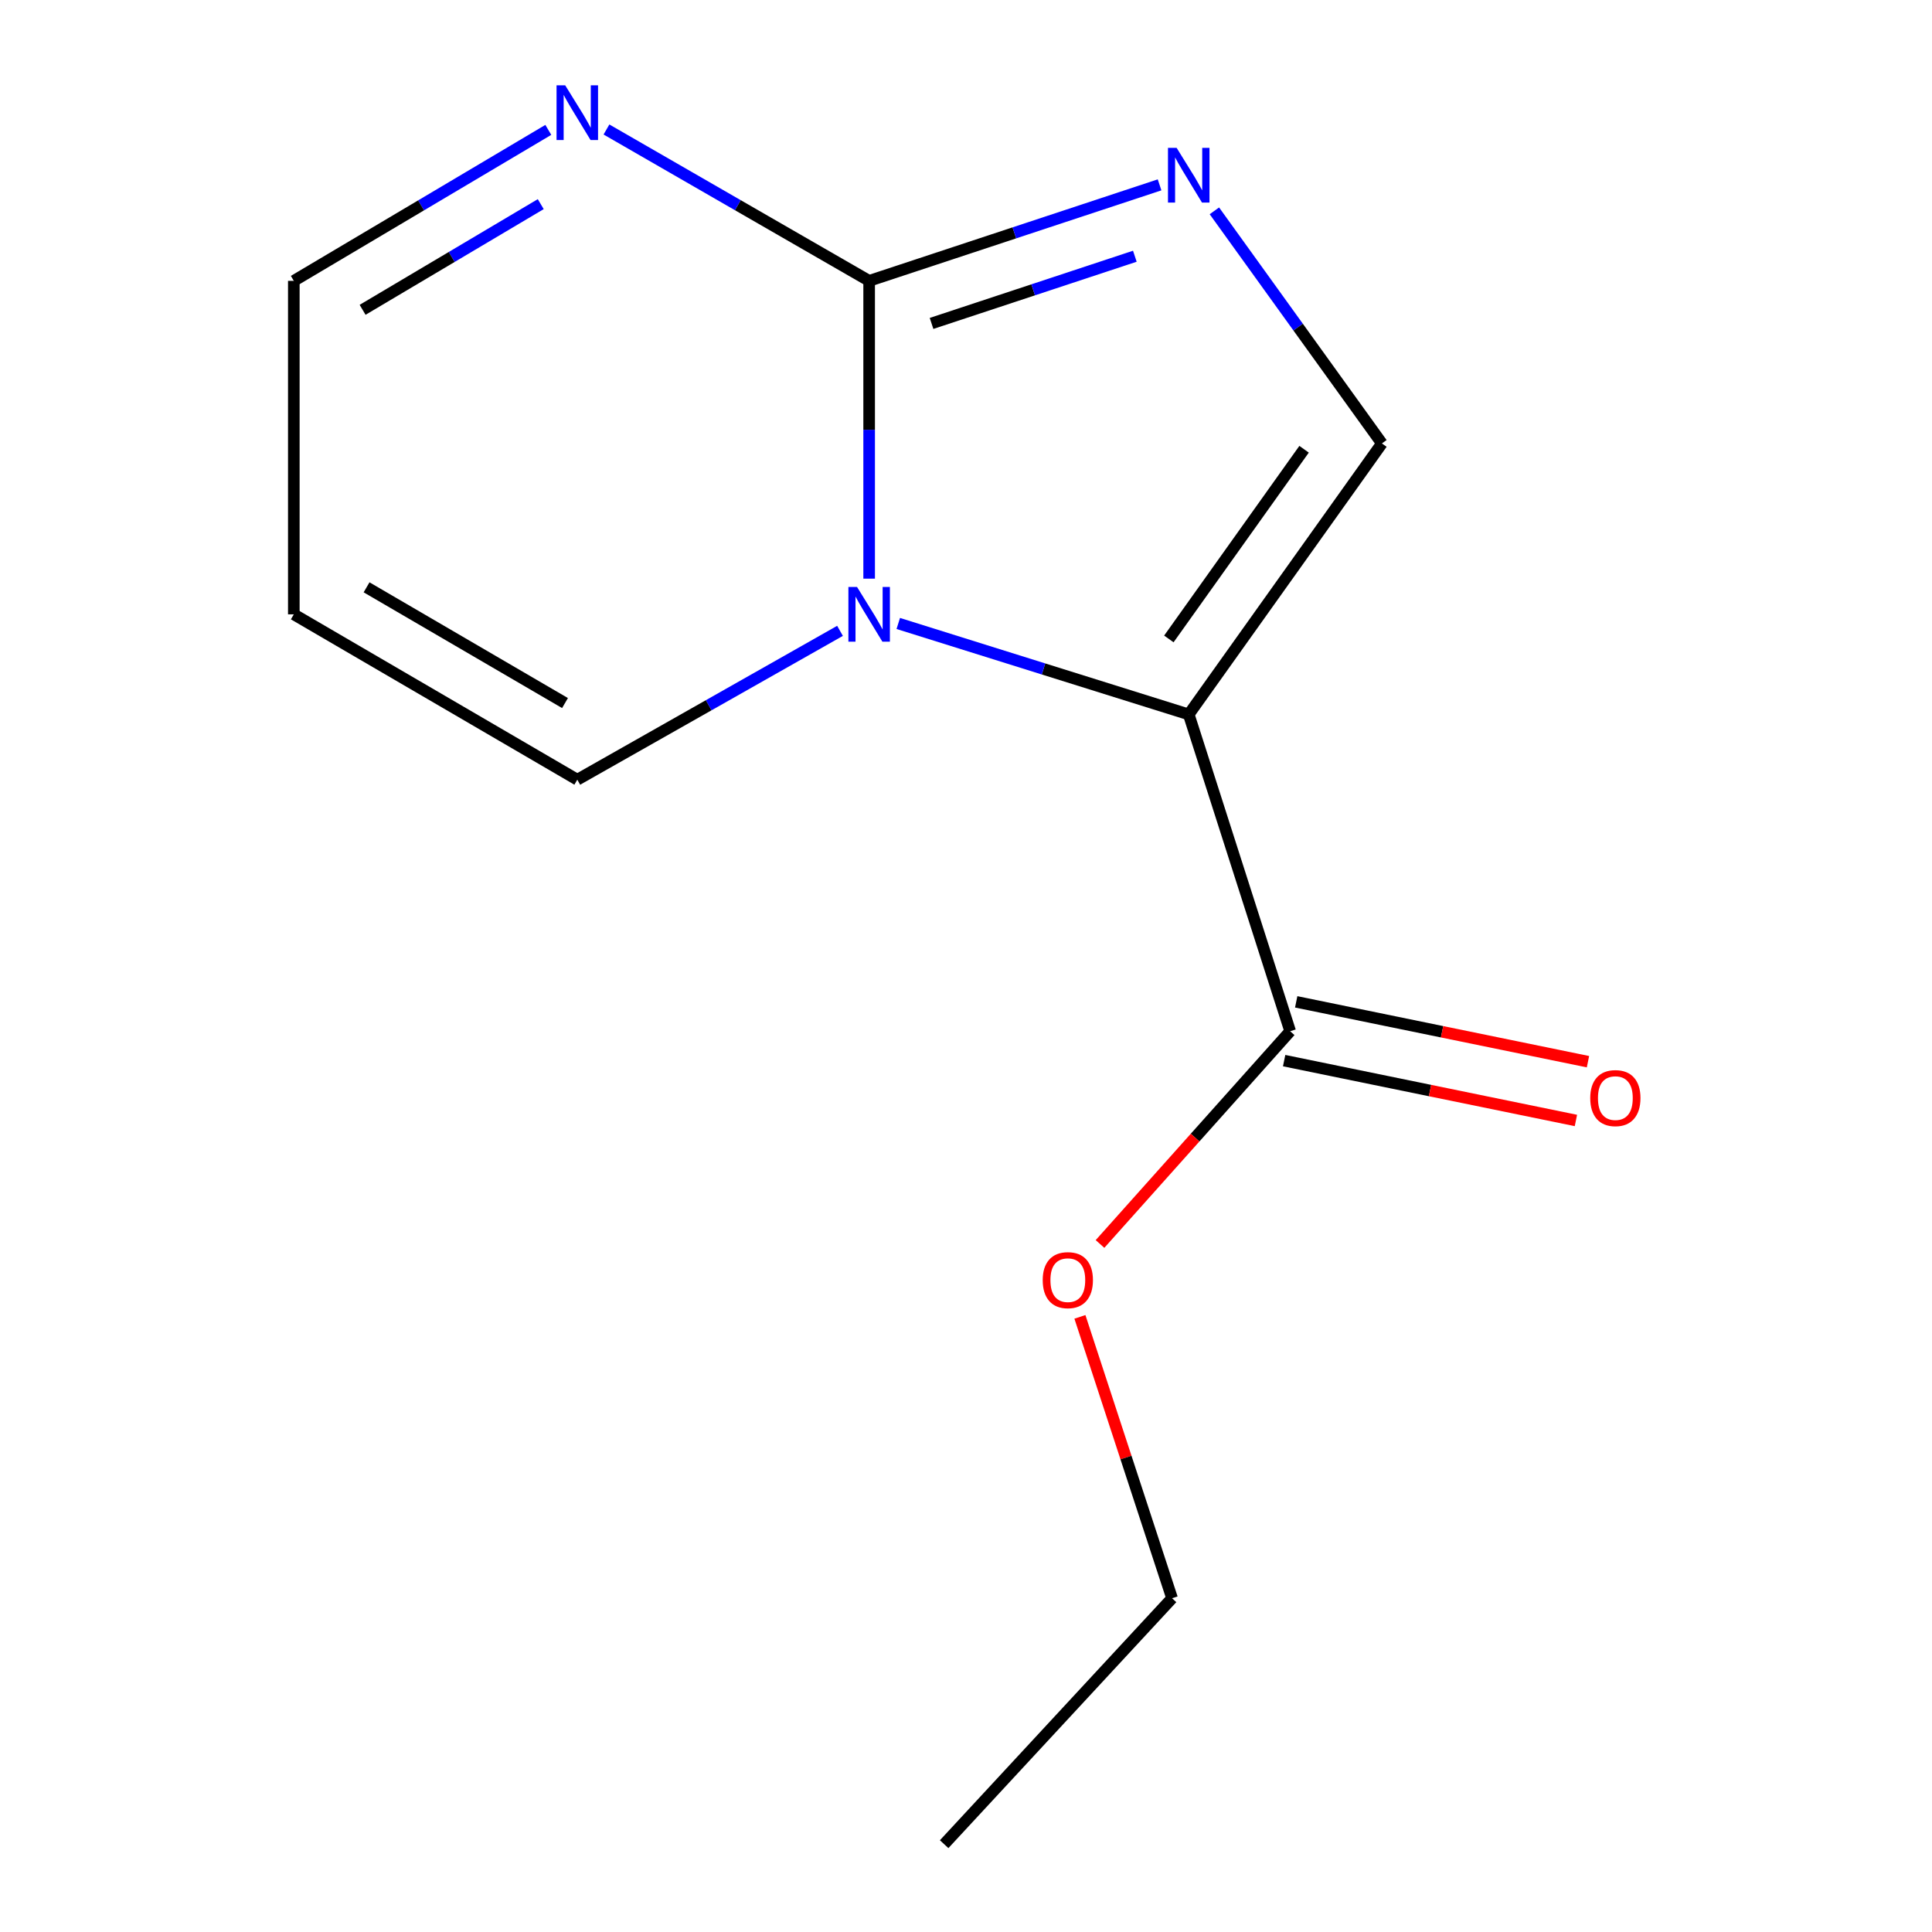 <?xml version='1.0' encoding='iso-8859-1'?>
<svg version='1.1' baseProfile='full'
              xmlns='http://www.w3.org/2000/svg'
                      xmlns:rdkit='http://www.rdkit.org/xml'
                      xmlns:xlink='http://www.w3.org/1999/xlink'
                  xml:space='preserve'
width='1000px' height='1000px' viewBox='0 0 1000 1000'>
<!-- END OF HEADER -->
<rect style='opacity:1.0;fill:#FFFFFF;stroke:none' width='1000' height='1000' x='0' y='0'> </rect>
<path class='bond-0' d='M 615.286,369.781 L 540.114,346.243' style='fill:none;fill-rule:evenodd;stroke:#000000;stroke-width:6px;stroke-linecap:butt;stroke-linejoin:miter;stroke-opacity:1' />
<path class='bond-0' d='M 540.114,346.243 L 464.943,322.704' style='fill:none;fill-rule:evenodd;stroke:#0000FF;stroke-width:6px;stroke-linecap:butt;stroke-linejoin:miter;stroke-opacity:1' />
<path class='bond-3' d='M 615.286,369.781 L 715.274,229.521' style='fill:none;fill-rule:evenodd;stroke:#000000;stroke-width:6px;stroke-linecap:butt;stroke-linejoin:miter;stroke-opacity:1' />
<path class='bond-3' d='M 604.995,330.714 L 674.987,232.532' style='fill:none;fill-rule:evenodd;stroke:#000000;stroke-width:6px;stroke-linecap:butt;stroke-linejoin:miter;stroke-opacity:1' />
<path class='bond-4' d='M 615.286,369.781 L 667.791,533.766' style='fill:none;fill-rule:evenodd;stroke:#000000;stroke-width:6px;stroke-linecap:butt;stroke-linejoin:miter;stroke-opacity:1' />
<path class='bond-1' d='M 449.869,299.509 L 449.869,222.441' style='fill:none;fill-rule:evenodd;stroke:#0000FF;stroke-width:6px;stroke-linecap:butt;stroke-linejoin:miter;stroke-opacity:1' />
<path class='bond-1' d='M 449.869,222.441 L 449.869,145.372' style='fill:none;fill-rule:evenodd;stroke:#000000;stroke-width:6px;stroke-linecap:butt;stroke-linejoin:miter;stroke-opacity:1' />
<path class='bond-6' d='M 434.789,326.528 L 366.799,365.046' style='fill:none;fill-rule:evenodd;stroke:#0000FF;stroke-width:6px;stroke-linecap:butt;stroke-linejoin:miter;stroke-opacity:1' />
<path class='bond-6' d='M 366.799,365.046 L 298.808,403.565' style='fill:none;fill-rule:evenodd;stroke:#000000;stroke-width:6px;stroke-linecap:butt;stroke-linejoin:miter;stroke-opacity:1' />
<path class='bond-5' d='M 449.869,145.372 L 381.888,106.199' style='fill:none;fill-rule:evenodd;stroke:#000000;stroke-width:6px;stroke-linecap:butt;stroke-linejoin:miter;stroke-opacity:1' />
<path class='bond-5' d='M 381.888,106.199 L 313.907,67.025' style='fill:none;fill-rule:evenodd;stroke:#0000FF;stroke-width:6px;stroke-linecap:butt;stroke-linejoin:miter;stroke-opacity:1' />
<path class='bond-13' d='M 449.869,145.372 L 525.03,120.528' style='fill:none;fill-rule:evenodd;stroke:#000000;stroke-width:6px;stroke-linecap:butt;stroke-linejoin:miter;stroke-opacity:1' />
<path class='bond-13' d='M 525.03,120.528 L 600.191,95.684' style='fill:none;fill-rule:evenodd;stroke:#0000FF;stroke-width:6px;stroke-linecap:butt;stroke-linejoin:miter;stroke-opacity:1' />
<path class='bond-13' d='M 482.165,167.408 L 534.777,150.016' style='fill:none;fill-rule:evenodd;stroke:#000000;stroke-width:6px;stroke-linecap:butt;stroke-linejoin:miter;stroke-opacity:1' />
<path class='bond-13' d='M 534.777,150.016 L 587.39,132.625' style='fill:none;fill-rule:evenodd;stroke:#0000FF;stroke-width:6px;stroke-linecap:butt;stroke-linejoin:miter;stroke-opacity:1' />
<path class='bond-2' d='M 628.565,109.131 L 671.92,169.326' style='fill:none;fill-rule:evenodd;stroke:#0000FF;stroke-width:6px;stroke-linecap:butt;stroke-linejoin:miter;stroke-opacity:1' />
<path class='bond-2' d='M 671.92,169.326 L 715.274,229.521' style='fill:none;fill-rule:evenodd;stroke:#000000;stroke-width:6px;stroke-linecap:butt;stroke-linejoin:miter;stroke-opacity:1' />
<path class='bond-8' d='M 664.67,548.978 L 740.18,564.467' style='fill:none;fill-rule:evenodd;stroke:#000000;stroke-width:6px;stroke-linecap:butt;stroke-linejoin:miter;stroke-opacity:1' />
<path class='bond-8' d='M 740.18,564.467 L 815.69,579.956' style='fill:none;fill-rule:evenodd;stroke:#FF0000;stroke-width:6px;stroke-linecap:butt;stroke-linejoin:miter;stroke-opacity:1' />
<path class='bond-8' d='M 670.911,518.554 L 746.421,534.043' style='fill:none;fill-rule:evenodd;stroke:#000000;stroke-width:6px;stroke-linecap:butt;stroke-linejoin:miter;stroke-opacity:1' />
<path class='bond-8' d='M 746.421,534.043 L 821.931,549.532' style='fill:none;fill-rule:evenodd;stroke:#FF0000;stroke-width:6px;stroke-linecap:butt;stroke-linejoin:miter;stroke-opacity:1' />
<path class='bond-10' d='M 667.791,533.766 L 618.577,588.823' style='fill:none;fill-rule:evenodd;stroke:#000000;stroke-width:6px;stroke-linecap:butt;stroke-linejoin:miter;stroke-opacity:1' />
<path class='bond-10' d='M 618.577,588.823 L 569.364,643.88' style='fill:none;fill-rule:evenodd;stroke:#FF0000;stroke-width:6px;stroke-linecap:butt;stroke-linejoin:miter;stroke-opacity:1' />
<path class='bond-14' d='M 283.803,67.227 L 217.941,106.3' style='fill:none;fill-rule:evenodd;stroke:#0000FF;stroke-width:6px;stroke-linecap:butt;stroke-linejoin:miter;stroke-opacity:1' />
<path class='bond-14' d='M 217.941,106.3 L 152.078,145.372' style='fill:none;fill-rule:evenodd;stroke:#000000;stroke-width:6px;stroke-linecap:butt;stroke-linejoin:miter;stroke-opacity:1' />
<path class='bond-14' d='M 279.891,105.659 L 233.787,133.01' style='fill:none;fill-rule:evenodd;stroke:#0000FF;stroke-width:6px;stroke-linecap:butt;stroke-linejoin:miter;stroke-opacity:1' />
<path class='bond-14' d='M 233.787,133.01 L 187.683,160.362' style='fill:none;fill-rule:evenodd;stroke:#000000;stroke-width:6px;stroke-linecap:butt;stroke-linejoin:miter;stroke-opacity:1' />
<path class='bond-7' d='M 298.808,403.565 L 152.078,317.984' style='fill:none;fill-rule:evenodd;stroke:#000000;stroke-width:6px;stroke-linecap:butt;stroke-linejoin:miter;stroke-opacity:1' />
<path class='bond-7' d='M 292.446,363.9 L 189.735,303.993' style='fill:none;fill-rule:evenodd;stroke:#000000;stroke-width:6px;stroke-linecap:butt;stroke-linejoin:miter;stroke-opacity:1' />
<path class='bond-9' d='M 152.078,317.984 L 152.078,145.372' style='fill:none;fill-rule:evenodd;stroke:#000000;stroke-width:6px;stroke-linecap:butt;stroke-linejoin:miter;stroke-opacity:1' />
<path class='bond-11' d='M 558.959,681.611 L 582.809,754.427' style='fill:none;fill-rule:evenodd;stroke:#FF0000;stroke-width:6px;stroke-linecap:butt;stroke-linejoin:miter;stroke-opacity:1' />
<path class='bond-11' d='M 582.809,754.427 L 606.659,827.244' style='fill:none;fill-rule:evenodd;stroke:#000000;stroke-width:6px;stroke-linecap:butt;stroke-linejoin:miter;stroke-opacity:1' />
<path class='bond-12' d='M 606.659,827.244 L 488.691,954.545' style='fill:none;fill-rule:evenodd;stroke:#000000;stroke-width:6px;stroke-linecap:butt;stroke-linejoin:miter;stroke-opacity:1' />
<path  class='atom-1' d='M 443.609 303.824
L 452.889 318.824
Q 453.809 320.304, 455.289 322.984
Q 456.769 325.664, 456.849 325.824
L 456.849 303.824
L 460.609 303.824
L 460.609 332.144
L 456.729 332.144
L 446.769 315.744
Q 445.609 313.824, 444.369 311.624
Q 443.169 309.424, 442.809 308.744
L 442.809 332.144
L 439.129 332.144
L 439.129 303.824
L 443.609 303.824
' fill='#0000FF'/>
<path  class='atom-3' d='M 609.026 76.534
L 618.306 91.534
Q 619.226 93.014, 620.706 95.694
Q 622.186 98.374, 622.266 98.534
L 622.266 76.534
L 626.026 76.534
L 626.026 104.854
L 622.146 104.854
L 612.186 88.454
Q 611.026 86.534, 609.786 84.334
Q 608.586 82.134, 608.226 81.454
L 608.226 104.854
L 604.546 104.854
L 604.546 76.534
L 609.026 76.534
' fill='#0000FF'/>
<path  class='atom-6' d='M 292.548 44.165
L 301.828 59.165
Q 302.748 60.645, 304.228 63.325
Q 305.708 66.005, 305.788 66.165
L 305.788 44.165
L 309.548 44.165
L 309.548 72.485
L 305.668 72.485
L 295.708 56.085
Q 294.548 54.165, 293.308 51.965
Q 292.108 49.765, 291.748 49.085
L 291.748 72.485
L 288.068 72.485
L 288.068 44.165
L 292.548 44.165
' fill='#0000FF'/>
<path  class='atom-9' d='M 823.106 568.372
Q 823.106 561.572, 826.466 557.772
Q 829.826 553.972, 836.106 553.972
Q 842.386 553.972, 845.746 557.772
Q 849.106 561.572, 849.106 568.372
Q 849.106 575.252, 845.706 579.172
Q 842.306 583.052, 836.106 583.052
Q 829.866 583.052, 826.466 579.172
Q 823.106 575.292, 823.106 568.372
M 836.106 579.852
Q 840.426 579.852, 842.746 576.972
Q 845.106 574.052, 845.106 568.372
Q 845.106 562.812, 842.746 560.012
Q 840.426 557.172, 836.106 557.172
Q 831.786 557.172, 829.426 559.972
Q 827.106 562.772, 827.106 568.372
Q 827.106 574.092, 829.426 576.972
Q 831.786 579.852, 836.106 579.852
' fill='#FF0000'/>
<path  class='atom-11' d='M 539.705 662.597
Q 539.705 655.797, 543.065 651.997
Q 546.425 648.197, 552.705 648.197
Q 558.985 648.197, 562.345 651.997
Q 565.705 655.797, 565.705 662.597
Q 565.705 669.477, 562.305 673.397
Q 558.905 677.277, 552.705 677.277
Q 546.465 677.277, 543.065 673.397
Q 539.705 669.517, 539.705 662.597
M 552.705 674.077
Q 557.025 674.077, 559.345 671.197
Q 561.705 668.277, 561.705 662.597
Q 561.705 657.037, 559.345 654.237
Q 557.025 651.397, 552.705 651.397
Q 548.385 651.397, 546.025 654.197
Q 543.705 656.997, 543.705 662.597
Q 543.705 668.317, 546.025 671.197
Q 548.385 674.077, 552.705 674.077
' fill='#FF0000'/>
</svg>
